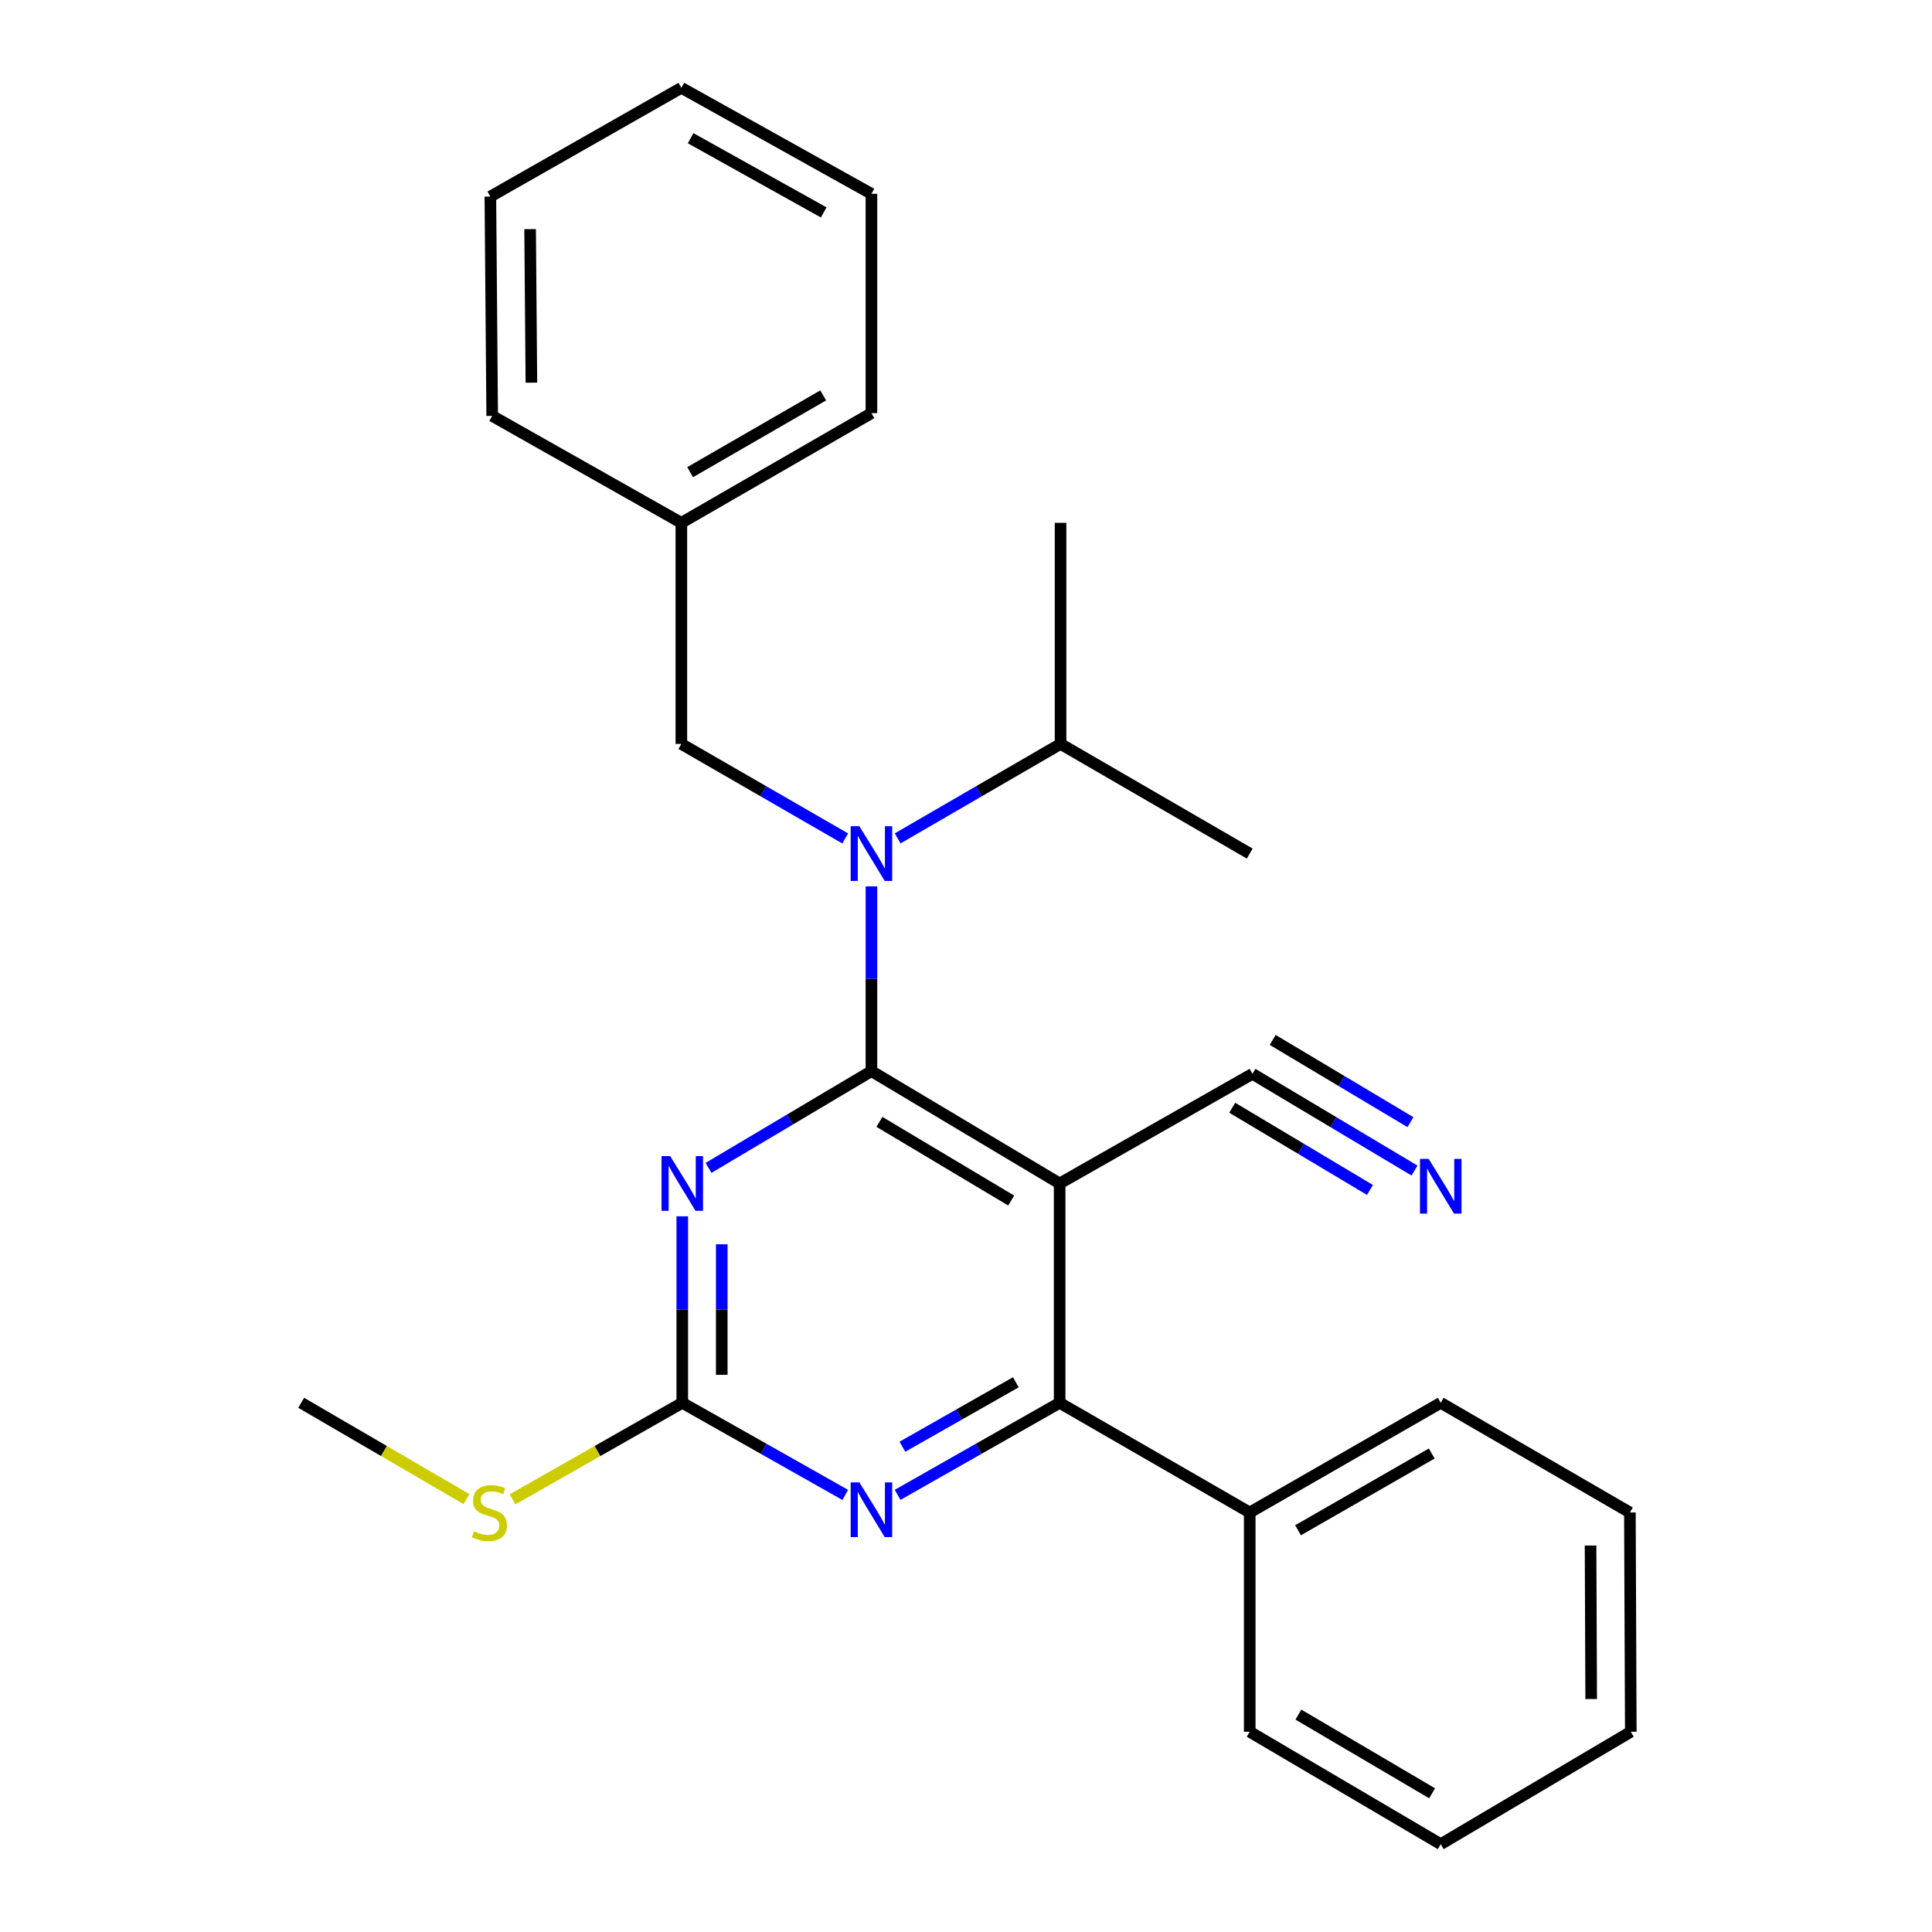 <?xml version='1.0' encoding='iso-8859-1'?>
<svg version='1.1' baseProfile='full'
              xmlns='http://www.w3.org/2000/svg'
                      xmlns:rdkit='http://www.rdkit.org/xml'
                      xmlns:xlink='http://www.w3.org/1999/xlink'
                  xml:space='preserve'
width='1000px' height='1000px' viewBox='0 0 1000 1000'>
<!-- END OF HEADER -->
<rect style='opacity:1.0;fill:#FFFFFF;stroke:none' width='1000' height='1000' x='0' y='0'> </rect>
<path class='bond-0' d='M 451.055,554.406 L 548.468,612.569' style='fill:none;fill-rule:evenodd;stroke:#000000;stroke-width:6px;stroke-linecap:butt;stroke-linejoin:miter;stroke-opacity:1' />
<path class='bond-0' d='M 455.191,580.676 L 523.379,621.391' style='fill:none;fill-rule:evenodd;stroke:#000000;stroke-width:6px;stroke-linecap:butt;stroke-linejoin:miter;stroke-opacity:1' />
<path class='bond-1' d='M 451.055,554.406 L 408.893,579.452' style='fill:none;fill-rule:evenodd;stroke:#000000;stroke-width:6px;stroke-linecap:butt;stroke-linejoin:miter;stroke-opacity:1' />
<path class='bond-1' d='M 408.893,579.452 L 366.731,604.498' style='fill:none;fill-rule:evenodd;stroke:#0000FF;stroke-width:6px;stroke-linecap:butt;stroke-linejoin:miter;stroke-opacity:1' />
<path class='bond-3' d='M 451.055,554.406 L 451.055,506.597' style='fill:none;fill-rule:evenodd;stroke:#000000;stroke-width:6px;stroke-linecap:butt;stroke-linejoin:miter;stroke-opacity:1' />
<path class='bond-3' d='M 451.055,506.597 L 451.055,458.789' style='fill:none;fill-rule:evenodd;stroke:#0000FF;stroke-width:6px;stroke-linecap:butt;stroke-linejoin:miter;stroke-opacity:1' />
<path class='bond-2' d='M 548.468,612.569 L 548.468,726.092' style='fill:none;fill-rule:evenodd;stroke:#000000;stroke-width:6px;stroke-linecap:butt;stroke-linejoin:miter;stroke-opacity:1' />
<path class='bond-6' d='M 548.468,612.569 L 648.276,555.813' style='fill:none;fill-rule:evenodd;stroke:#000000;stroke-width:6px;stroke-linecap:butt;stroke-linejoin:miter;stroke-opacity:1' />
<path class='bond-4' d='M 353.144,629.567 L 353.144,677.83' style='fill:none;fill-rule:evenodd;stroke:#0000FF;stroke-width:6px;stroke-linecap:butt;stroke-linejoin:miter;stroke-opacity:1' />
<path class='bond-4' d='M 353.144,677.83 L 353.144,726.092' style='fill:none;fill-rule:evenodd;stroke:#000000;stroke-width:6px;stroke-linecap:butt;stroke-linejoin:miter;stroke-opacity:1' />
<path class='bond-4' d='M 373.58,644.046 L 373.58,677.83' style='fill:none;fill-rule:evenodd;stroke:#0000FF;stroke-width:6px;stroke-linecap:butt;stroke-linejoin:miter;stroke-opacity:1' />
<path class='bond-4' d='M 373.58,677.83 L 373.58,711.613' style='fill:none;fill-rule:evenodd;stroke:#000000;stroke-width:6px;stroke-linecap:butt;stroke-linejoin:miter;stroke-opacity:1' />
<path class='bond-9' d='M 548.468,726.092 L 646.856,782.859' style='fill:none;fill-rule:evenodd;stroke:#000000;stroke-width:6px;stroke-linecap:butt;stroke-linejoin:miter;stroke-opacity:1' />
<path class='bond-26' d='M 548.468,726.092 L 506.532,749.914' style='fill:none;fill-rule:evenodd;stroke:#000000;stroke-width:6px;stroke-linecap:butt;stroke-linejoin:miter;stroke-opacity:1' />
<path class='bond-26' d='M 506.532,749.914 L 464.596,773.736' style='fill:none;fill-rule:evenodd;stroke:#0000FF;stroke-width:6px;stroke-linecap:butt;stroke-linejoin:miter;stroke-opacity:1' />
<path class='bond-26' d='M 525.793,715.469 L 496.438,732.145' style='fill:none;fill-rule:evenodd;stroke:#000000;stroke-width:6px;stroke-linecap:butt;stroke-linejoin:miter;stroke-opacity:1' />
<path class='bond-26' d='M 496.438,732.145 L 467.083,748.821' style='fill:none;fill-rule:evenodd;stroke:#0000FF;stroke-width:6px;stroke-linecap:butt;stroke-linejoin:miter;stroke-opacity:1' />
<path class='bond-8' d='M 437.476,433.98 L 395.071,409.519' style='fill:none;fill-rule:evenodd;stroke:#0000FF;stroke-width:6px;stroke-linecap:butt;stroke-linejoin:miter;stroke-opacity:1' />
<path class='bond-8' d='M 395.071,409.519 L 352.667,385.058' style='fill:none;fill-rule:evenodd;stroke:#000000;stroke-width:6px;stroke-linecap:butt;stroke-linejoin:miter;stroke-opacity:1' />
<path class='bond-11' d='M 464.624,433.947 L 506.784,409.502' style='fill:none;fill-rule:evenodd;stroke:#0000FF;stroke-width:6px;stroke-linecap:butt;stroke-linejoin:miter;stroke-opacity:1' />
<path class='bond-11' d='M 506.784,409.502 L 548.945,385.058' style='fill:none;fill-rule:evenodd;stroke:#000000;stroke-width:6px;stroke-linecap:butt;stroke-linejoin:miter;stroke-opacity:1' />
<path class='bond-5' d='M 353.144,726.092 L 395.324,749.931' style='fill:none;fill-rule:evenodd;stroke:#000000;stroke-width:6px;stroke-linecap:butt;stroke-linejoin:miter;stroke-opacity:1' />
<path class='bond-5' d='M 395.324,749.931 L 437.504,773.77' style='fill:none;fill-rule:evenodd;stroke:#0000FF;stroke-width:6px;stroke-linecap:butt;stroke-linejoin:miter;stroke-opacity:1' />
<path class='bond-10' d='M 353.144,726.092 L 309.215,751.077' style='fill:none;fill-rule:evenodd;stroke:#000000;stroke-width:6px;stroke-linecap:butt;stroke-linejoin:miter;stroke-opacity:1' />
<path class='bond-10' d='M 309.215,751.077 L 265.286,776.062' style='fill:none;fill-rule:evenodd;stroke:#CCCC00;stroke-width:6px;stroke-linecap:butt;stroke-linejoin:miter;stroke-opacity:1' />
<path class='bond-7' d='M 648.276,555.813 L 690.21,580.848' style='fill:none;fill-rule:evenodd;stroke:#000000;stroke-width:6px;stroke-linecap:butt;stroke-linejoin:miter;stroke-opacity:1' />
<path class='bond-7' d='M 690.21,580.848 L 732.145,605.883' style='fill:none;fill-rule:evenodd;stroke:#0000FF;stroke-width:6px;stroke-linecap:butt;stroke-linejoin:miter;stroke-opacity:1' />
<path class='bond-7' d='M 637.8,573.36 L 673.445,594.64' style='fill:none;fill-rule:evenodd;stroke:#000000;stroke-width:6px;stroke-linecap:butt;stroke-linejoin:miter;stroke-opacity:1' />
<path class='bond-7' d='M 673.445,594.64 L 709.089,615.919' style='fill:none;fill-rule:evenodd;stroke:#0000FF;stroke-width:6px;stroke-linecap:butt;stroke-linejoin:miter;stroke-opacity:1' />
<path class='bond-7' d='M 658.751,538.266 L 694.396,559.546' style='fill:none;fill-rule:evenodd;stroke:#000000;stroke-width:6px;stroke-linecap:butt;stroke-linejoin:miter;stroke-opacity:1' />
<path class='bond-7' d='M 694.396,559.546 L 730.04,580.825' style='fill:none;fill-rule:evenodd;stroke:#0000FF;stroke-width:6px;stroke-linecap:butt;stroke-linejoin:miter;stroke-opacity:1' />
<path class='bond-12' d='M 352.667,385.058 L 352.667,270.616' style='fill:none;fill-rule:evenodd;stroke:#000000;stroke-width:6px;stroke-linecap:butt;stroke-linejoin:miter;stroke-opacity:1' />
<path class='bond-13' d='M 646.856,782.859 L 745.722,726.092' style='fill:none;fill-rule:evenodd;stroke:#000000;stroke-width:6px;stroke-linecap:butt;stroke-linejoin:miter;stroke-opacity:1' />
<path class='bond-13' d='M 671.862,792.066 L 741.068,752.33' style='fill:none;fill-rule:evenodd;stroke:#000000;stroke-width:6px;stroke-linecap:butt;stroke-linejoin:miter;stroke-opacity:1' />
<path class='bond-14' d='M 646.856,782.859 L 646.856,896.359' style='fill:none;fill-rule:evenodd;stroke:#000000;stroke-width:6px;stroke-linecap:butt;stroke-linejoin:miter;stroke-opacity:1' />
<path class='bond-15' d='M 241.436,775.926 L 198.669,751.009' style='fill:none;fill-rule:evenodd;stroke:#CCCC00;stroke-width:6px;stroke-linecap:butt;stroke-linejoin:miter;stroke-opacity:1' />
<path class='bond-15' d='M 198.669,751.009 L 155.901,726.092' style='fill:none;fill-rule:evenodd;stroke:#000000;stroke-width:6px;stroke-linecap:butt;stroke-linejoin:miter;stroke-opacity:1' />
<path class='bond-16' d='M 548.945,385.058 L 646.856,441.814' style='fill:none;fill-rule:evenodd;stroke:#000000;stroke-width:6px;stroke-linecap:butt;stroke-linejoin:miter;stroke-opacity:1' />
<path class='bond-17' d='M 548.945,385.058 L 548.945,270.616' style='fill:none;fill-rule:evenodd;stroke:#000000;stroke-width:6px;stroke-linecap:butt;stroke-linejoin:miter;stroke-opacity:1' />
<path class='bond-18' d='M 352.667,270.616 L 451.055,213.848' style='fill:none;fill-rule:evenodd;stroke:#000000;stroke-width:6px;stroke-linecap:butt;stroke-linejoin:miter;stroke-opacity:1' />
<path class='bond-18' d='M 357.212,244.399 L 426.084,204.662' style='fill:none;fill-rule:evenodd;stroke:#000000;stroke-width:6px;stroke-linecap:butt;stroke-linejoin:miter;stroke-opacity:1' />
<path class='bond-19' d='M 352.667,270.616 L 254.755,215.268' style='fill:none;fill-rule:evenodd;stroke:#000000;stroke-width:6px;stroke-linecap:butt;stroke-linejoin:miter;stroke-opacity:1' />
<path class='bond-20' d='M 745.722,726.092 L 843.634,782.859' style='fill:none;fill-rule:evenodd;stroke:#000000;stroke-width:6px;stroke-linecap:butt;stroke-linejoin:miter;stroke-opacity:1' />
<path class='bond-21' d='M 646.856,896.359 L 745.722,954.545' style='fill:none;fill-rule:evenodd;stroke:#000000;stroke-width:6px;stroke-linecap:butt;stroke-linejoin:miter;stroke-opacity:1' />
<path class='bond-21' d='M 672.052,887.475 L 741.258,928.205' style='fill:none;fill-rule:evenodd;stroke:#000000;stroke-width:6px;stroke-linecap:butt;stroke-linejoin:miter;stroke-opacity:1' />
<path class='bond-23' d='M 451.055,213.848 L 451.055,100.326' style='fill:none;fill-rule:evenodd;stroke:#000000;stroke-width:6px;stroke-linecap:butt;stroke-linejoin:miter;stroke-opacity:1' />
<path class='bond-22' d='M 254.755,215.268 L 253.812,101.745' style='fill:none;fill-rule:evenodd;stroke:#000000;stroke-width:6px;stroke-linecap:butt;stroke-linejoin:miter;stroke-opacity:1' />
<path class='bond-22' d='M 275.049,198.07 L 274.389,118.604' style='fill:none;fill-rule:evenodd;stroke:#000000;stroke-width:6px;stroke-linecap:butt;stroke-linejoin:miter;stroke-opacity:1' />
<path class='bond-28' d='M 843.634,782.859 L 844.099,896.359' style='fill:none;fill-rule:evenodd;stroke:#000000;stroke-width:6px;stroke-linecap:butt;stroke-linejoin:miter;stroke-opacity:1' />
<path class='bond-28' d='M 823.268,799.968 L 823.594,879.418' style='fill:none;fill-rule:evenodd;stroke:#000000;stroke-width:6px;stroke-linecap:butt;stroke-linejoin:miter;stroke-opacity:1' />
<path class='bond-24' d='M 745.722,954.545 L 844.099,896.359' style='fill:none;fill-rule:evenodd;stroke:#000000;stroke-width:6px;stroke-linecap:butt;stroke-linejoin:miter;stroke-opacity:1' />
<path class='bond-25' d='M 253.812,101.745 L 352.667,45.455' style='fill:none;fill-rule:evenodd;stroke:#000000;stroke-width:6px;stroke-linecap:butt;stroke-linejoin:miter;stroke-opacity:1' />
<path class='bond-27' d='M 451.055,100.326 L 352.667,45.455' style='fill:none;fill-rule:evenodd;stroke:#000000;stroke-width:6px;stroke-linecap:butt;stroke-linejoin:miter;stroke-opacity:1' />
<path class='bond-27' d='M 426.343,109.943 L 357.471,71.533' style='fill:none;fill-rule:evenodd;stroke:#000000;stroke-width:6px;stroke-linecap:butt;stroke-linejoin:miter;stroke-opacity:1' />
<path  class='atom-2' d='M 346.884 598.409
L 356.164 613.409
Q 357.084 614.889, 358.564 617.569
Q 360.044 620.249, 360.124 620.409
L 360.124 598.409
L 363.884 598.409
L 363.884 626.729
L 360.004 626.729
L 350.044 610.329
Q 348.884 608.409, 347.644 606.209
Q 346.444 604.009, 346.084 603.329
L 346.084 626.729
L 342.404 626.729
L 342.404 598.409
L 346.884 598.409
' fill='#0000FF'/>
<path  class='atom-4' d='M 444.795 427.654
L 454.075 442.654
Q 454.995 444.134, 456.475 446.814
Q 457.955 449.494, 458.035 449.654
L 458.035 427.654
L 461.795 427.654
L 461.795 455.974
L 457.915 455.974
L 447.955 439.574
Q 446.795 437.654, 445.555 435.454
Q 444.355 433.254, 443.995 432.574
L 443.995 455.974
L 440.315 455.974
L 440.315 427.654
L 444.795 427.654
' fill='#0000FF'/>
<path  class='atom-6' d='M 444.795 767.269
L 454.075 782.269
Q 454.995 783.749, 456.475 786.429
Q 457.955 789.109, 458.035 789.269
L 458.035 767.269
L 461.795 767.269
L 461.795 795.589
L 457.915 795.589
L 447.955 779.189
Q 446.795 777.269, 445.555 775.069
Q 444.355 772.869, 443.995 772.189
L 443.995 795.589
L 440.315 795.589
L 440.315 767.269
L 444.795 767.269
' fill='#0000FF'/>
<path  class='atom-8' d='M 739.462 599.828
L 748.742 614.828
Q 749.662 616.308, 751.142 618.988
Q 752.622 621.668, 752.702 621.828
L 752.702 599.828
L 756.462 599.828
L 756.462 628.148
L 752.582 628.148
L 742.622 611.748
Q 741.462 609.828, 740.222 607.628
Q 739.022 605.428, 738.662 604.748
L 738.662 628.148
L 734.982 628.148
L 734.982 599.828
L 739.462 599.828
' fill='#0000FF'/>
<path  class='atom-11' d='M 245.336 792.579
Q 245.656 792.699, 246.976 793.259
Q 248.296 793.819, 249.736 794.179
Q 251.216 794.499, 252.656 794.499
Q 255.336 794.499, 256.896 793.219
Q 258.456 791.899, 258.456 789.619
Q 258.456 788.059, 257.656 787.099
Q 256.896 786.139, 255.696 785.619
Q 254.496 785.099, 252.496 784.499
Q 249.976 783.739, 248.456 783.019
Q 246.976 782.299, 245.896 780.779
Q 244.856 779.259, 244.856 776.699
Q 244.856 773.139, 247.256 770.939
Q 249.696 768.739, 254.496 768.739
Q 257.776 768.739, 261.496 770.299
L 260.576 773.379
Q 257.176 771.979, 254.616 771.979
Q 251.856 771.979, 250.336 773.139
Q 248.816 774.259, 248.856 776.219
Q 248.856 777.739, 249.616 778.659
Q 250.416 779.579, 251.536 780.099
Q 252.696 780.619, 254.616 781.219
Q 257.176 782.019, 258.696 782.819
Q 260.216 783.619, 261.296 785.259
Q 262.416 786.859, 262.416 789.619
Q 262.416 793.539, 259.776 795.659
Q 257.176 797.739, 252.816 797.739
Q 250.296 797.739, 248.376 797.179
Q 246.496 796.659, 244.256 795.739
L 245.336 792.579
' fill='#CCCC00'/>
</svg>
